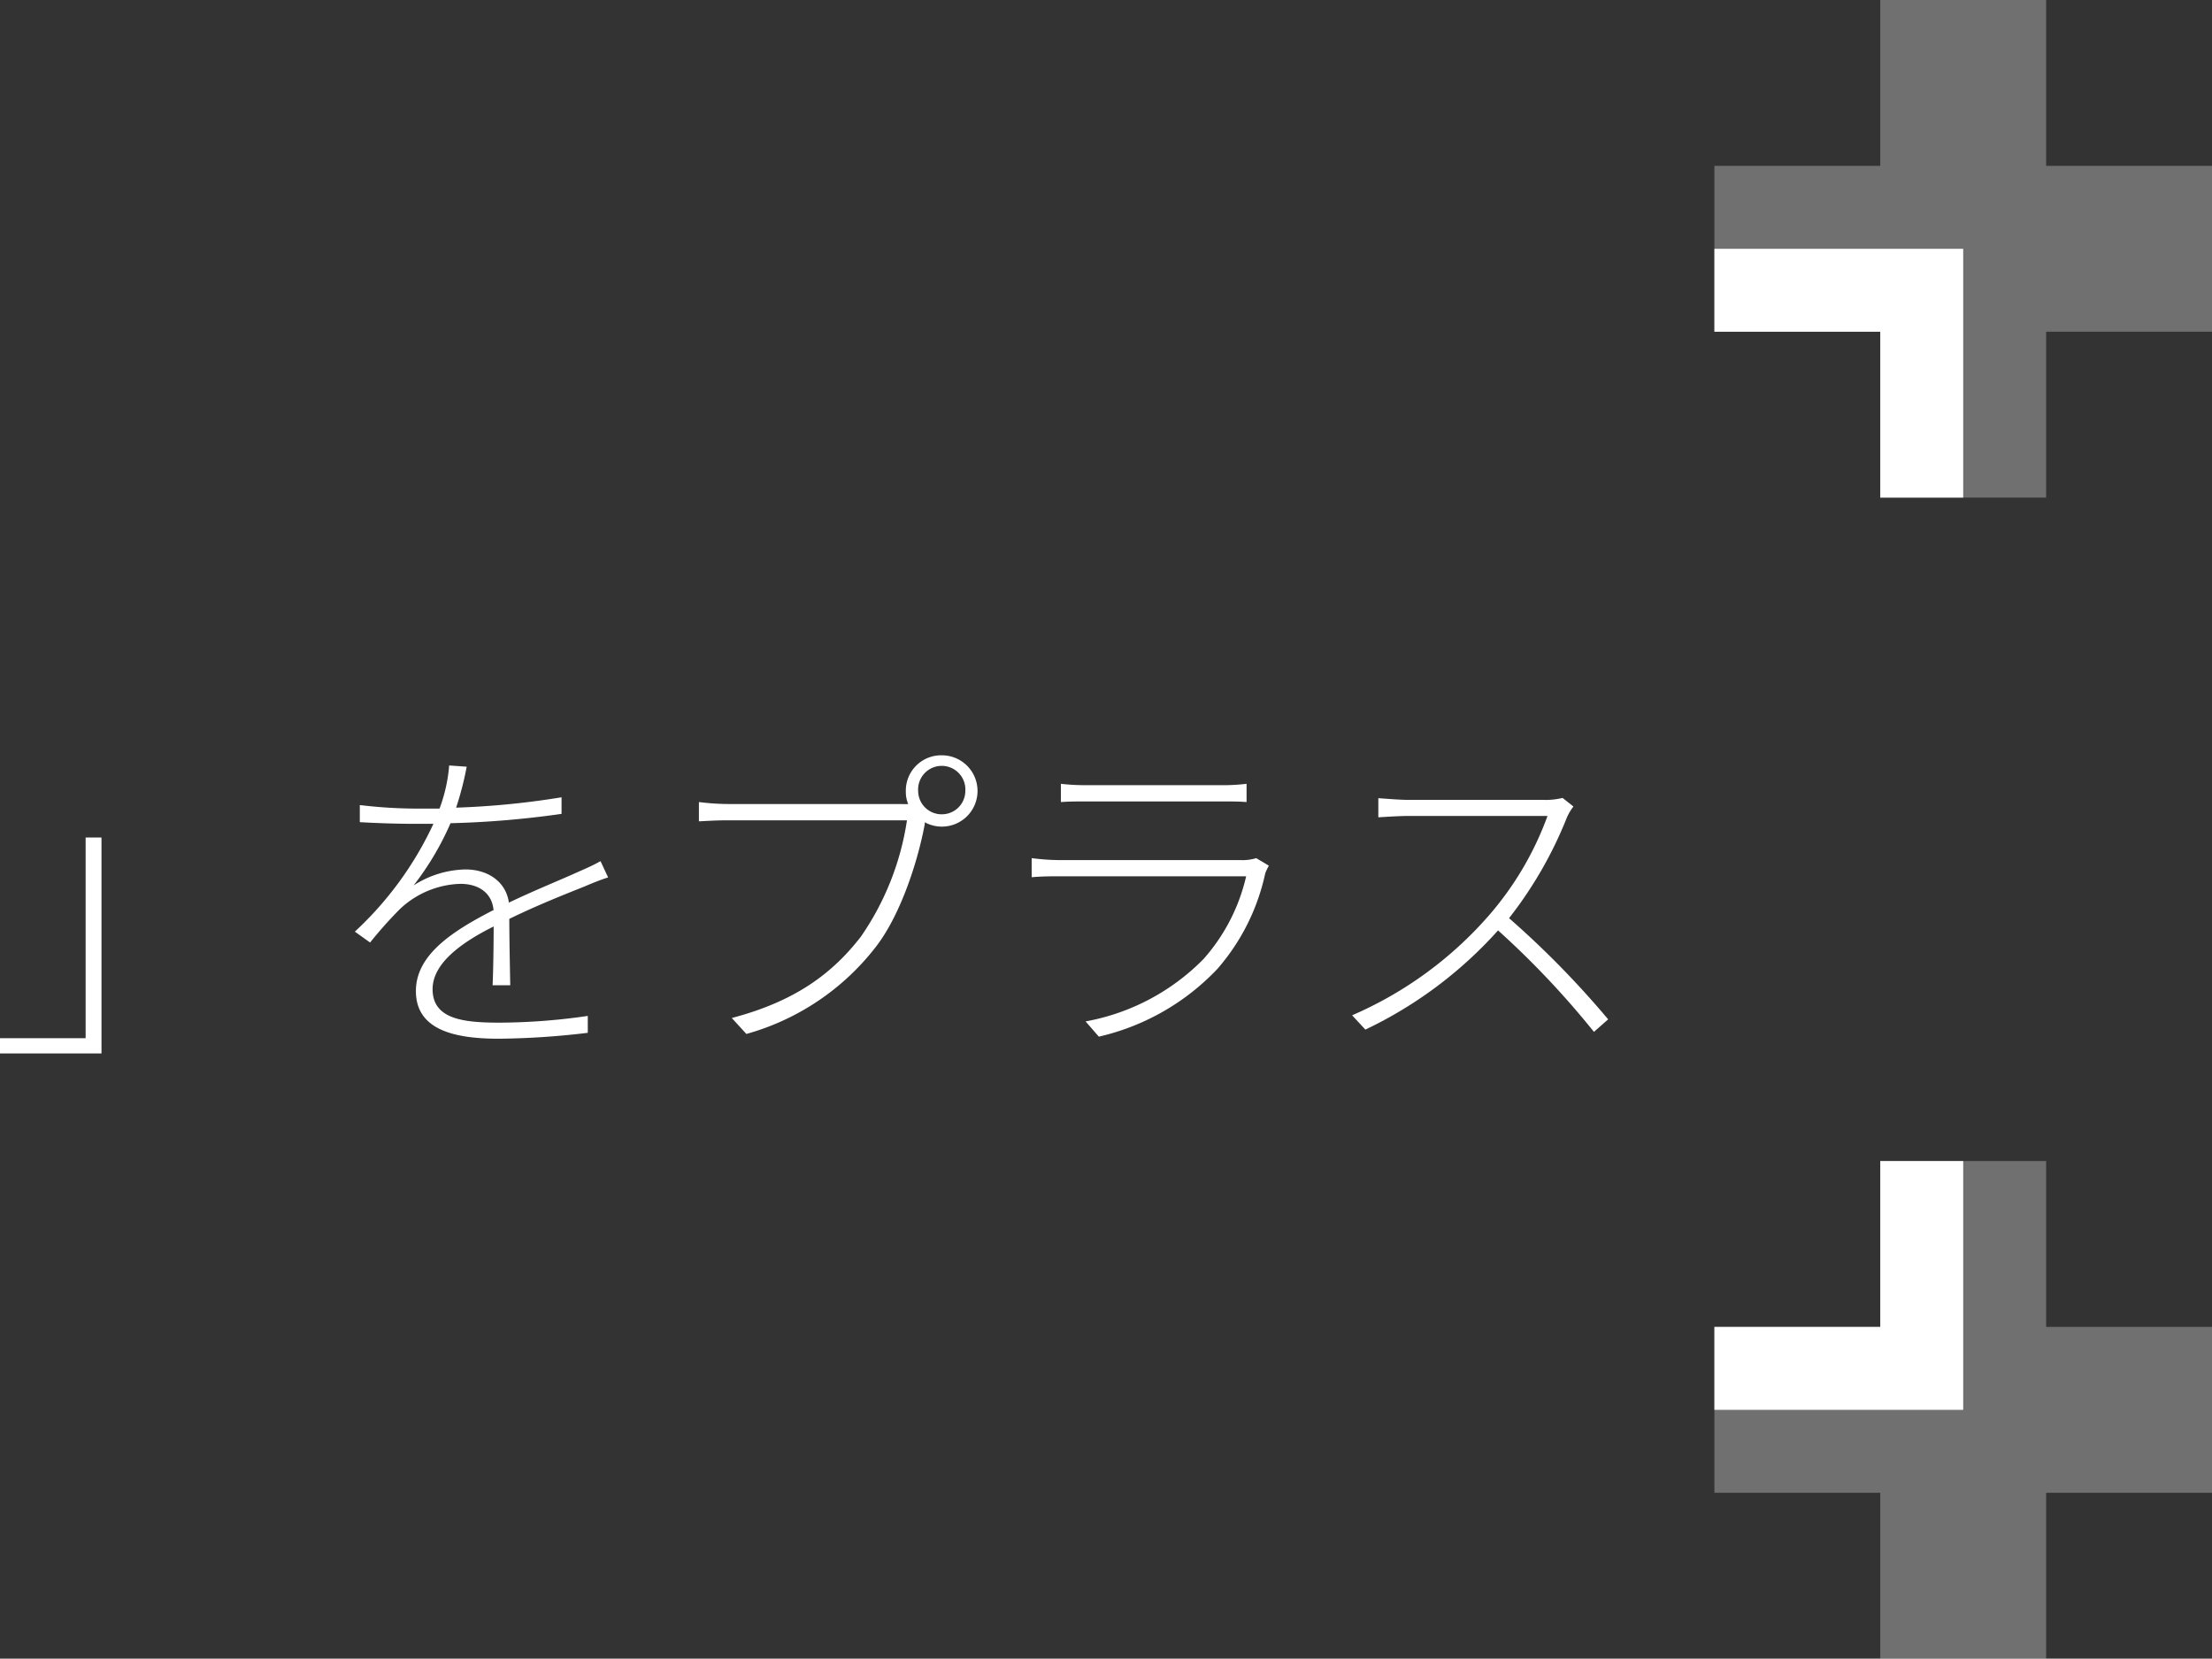 <svg xmlns="http://www.w3.org/2000/svg" viewBox="0 0 213.38 160"><rect x="0" y="0" width="213.38" height="160" fill="#333333" stroke="none"/><defs><style>.cls-1,.cls-2{fill:#fff;}.cls-2{opacity:0.3;}</style></defs><g id="レイヤー_2" data-name="レイヤー 2"><g id="data"><path class="cls-1" d="M0,101.62v-1.47H8.26V80.79H9.79v20.83Z"/><path class="cls-1" d="M44,77.91a79.06,79.06,0,0,0,10.17-1v1.6a90.78,90.78,0,0,1-10.71.9,27.87,27.87,0,0,1-3.56,6,9.59,9.59,0,0,1,5-1.54c2.18,0,3.91,1.19,4.19,3.2,2.53-1.21,4.87-2.14,6.76-3,.8-.35,1.37-.6,2.08-1l.73,1.57c-.7.22-1.5.54-2.24.86-2,.8-4.61,1.83-7.29,3.14,0,1.85.06,4.8.09,6.4H47.52c.06-1.38.1-3.87.1-5.67C44.35,91,41.73,93,41.73,95.42c0,2.91,3,3.23,6.46,3.23A60.08,60.08,0,0,0,56.7,98l0,1.63a76.62,76.62,0,0,1-8.58.57c-4.31,0-8-.86-8-4.6,0-3.56,3.65-5.83,7.42-7.78l.07,0c-.13-1.66-1.41-2.56-3.2-2.56a8.86,8.86,0,0,0-5.83,2.43,40.7,40.7,0,0,0-2.88,3.23l-1.47-1.05a33.23,33.23,0,0,0,7.58-10.4c-.67,0-1.31,0-1.92,0-1.44,0-3.42-.06-5.18-.16V77.66A46.92,46.92,0,0,0,40,78c.77,0,1.57,0,2.4,0a15.4,15.4,0,0,0,.93-4.16l1.69.12A30.56,30.56,0,0,1,44,77.91Z"/><path class="cls-1" d="M90.85,72.86a3.44,3.44,0,1,1-1.64,6.46l0,.16c-.64,3.49-2.3,8.74-4.73,11.87A23.89,23.89,0,0,1,72,99.74L70.59,98.2c6.11-1.6,9.7-4.29,12.45-7.84a26.63,26.63,0,0,0,4.45-11.23H70.24c-1.15,0-2,.06-2.82.1V77.37a23.86,23.86,0,0,0,2.85.19H87a4.22,4.22,0,0,0,.61,0,3,3,0,0,1-.23-1.22A3.41,3.41,0,0,1,90.85,72.86Zm0,5.69a2.26,2.26,0,0,0,2.27-2.24,2.28,2.28,0,1,0-4.55,0A2.26,2.26,0,0,0,90.85,78.55Z"/><path class="cls-1" d="M122.05,84.25a20.6,20.6,0,0,1-4.61,9.21A22.74,22.74,0,0,1,106,100l-1.28-1.47a21.28,21.28,0,0,0,11.36-6,18.1,18.1,0,0,0,4.13-8H102.27c-.73,0-1.73,0-2.75.09V82.78a22.43,22.43,0,0,0,2.75.19h17.47a4.4,4.4,0,0,0,1.44-.19l1.22.73A4.83,4.83,0,0,0,122.05,84.25Zm-17.12-8.51h12.76a18.91,18.91,0,0,0,2.56-.13v1.76c-.7-.06-1.56-.06-2.59-.06H104.93c-.93,0-1.76,0-2.59.06V75.61A20.45,20.45,0,0,0,104.93,75.74Z"/><path class="cls-1" d="M151.17,78.81a39.13,39.13,0,0,1-5.6,9.76,89,89,0,0,1,9.56,9.76l-1.37,1.21a83.84,83.84,0,0,0-9.25-9.79,40.56,40.56,0,0,1-12.8,9.57l-1.28-1.38a36.92,36.92,0,0,0,13.22-9.66,30.49,30.49,0,0,0,5.63-9.57H135.87c-1,0-2.78.13-2.91.13V77c.19,0,1.92.16,2.91.16h13a6.68,6.68,0,0,0,1.86-.19l1.05.83A5.38,5.38,0,0,0,151.17,78.81Z"/><polygon class="cls-2" points="197.38 16 197.38 0 181.38 0 181.38 16 165.38 16 165.38 32 181.38 32 181.38 48 189.38 48 197.38 48 197.38 32 213.38 32 213.38 24 213.38 16 197.38 16"/><polygon class="cls-2" points="197.38 128 197.38 112 181.38 112 181.38 128 165.38 128 165.38 144 181.38 144 181.38 160 189.38 160 197.38 160 197.38 144 213.38 144 213.38 136 213.38 128 197.38 128"/><polygon class="cls-1" points="189.38 112 181.38 112 181.38 128 165.38 128 165.38 136 189.38 136 189.38 112"/><polygon class="cls-1" points="165.38 24 165.38 32 181.38 32 181.38 48 189.38 48 189.38 24 165.38 24"/></g></g></svg>